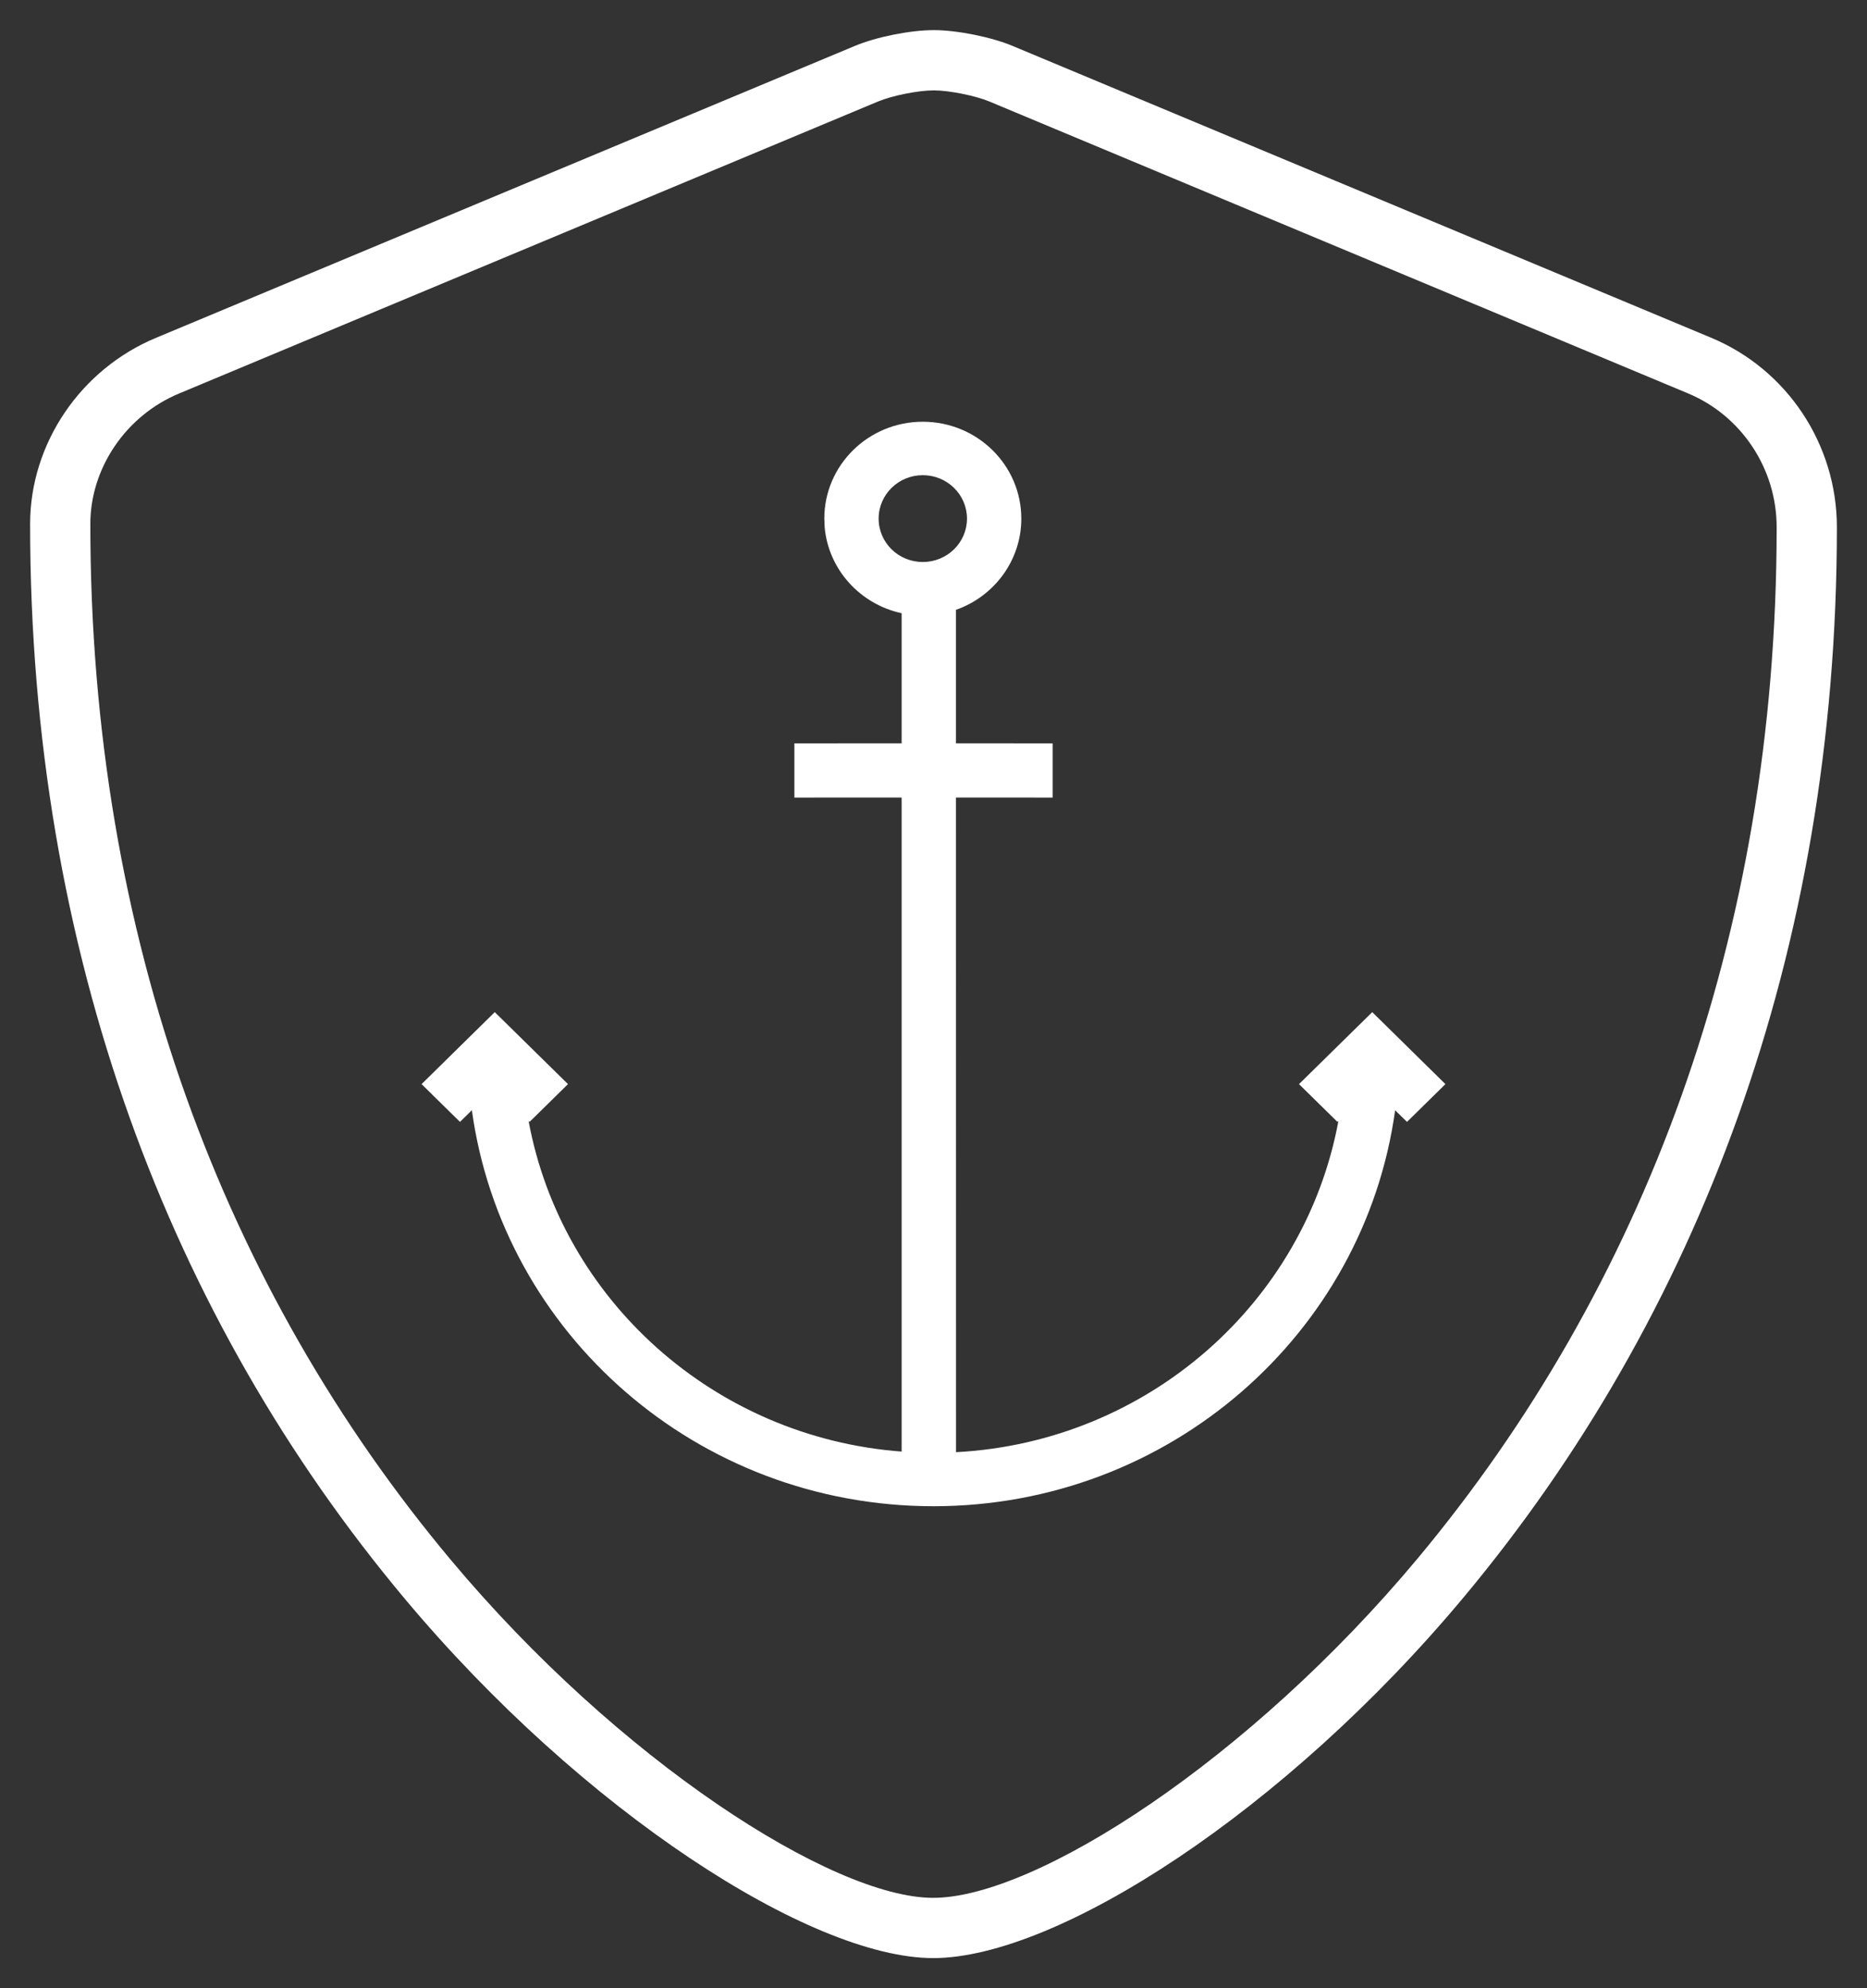 <?xml version="1.0" encoding="UTF-8"?> <svg xmlns="http://www.w3.org/2000/svg" xmlns:xlink="http://www.w3.org/1999/xlink" width="31px" height="33px" viewBox="0 0 31 33" version="1.1"><rect x="0" y="0" width="31" height="33" fill="#333333" stroke="none"/><title>health and safety shield with anchor</title><g id="Design-System" stroke="none" stroke-width="1" fill="none" fill-rule="evenodd"><g id="SAS-Design-System---R2-Edits---Dark-Map" transform="translate(-1257, -2438)" fill="#FFFFFF" fill-rule="nonzero"><g id="Design-System-Pieces" transform="translate(137, 803)"><g id="Group-73" transform="translate(1121, 1636)"><path d="M14.506,-0.5 C14.888,-0.5 15.454,-0.387 15.81,-0.239 L15.81,-0.239 L27.41,4.605 C28.673,5.13 29.5,6.375 29.5,7.75 C29.5,14.817 27.182,20.861 23.31,25.503 C20.344,29.059 16.549,31.5 14.494,31.5 C12.468,31.5 8.675,29.066 5.715,25.529 C1.826,20.882 -0.5,14.819 -0.5,7.696 C-0.5,6.364 0.337,5.126 1.596,4.605 L1.596,4.605 L13.197,-0.239 C13.555,-0.388 14.115,-0.5 14.506,-0.5 Z M14.506,0.5 C14.247,0.5 13.817,0.586 13.581,0.684 L13.581,0.684 L1.979,5.529 C1.091,5.896 0.5,6.77 0.5,7.696 C0.5,14.578 2.74,20.416 6.482,24.887 C9.27,28.22 12.825,30.5 14.494,30.5 C16.192,30.5 19.747,28.213 22.542,24.863 C26.268,20.395 28.5,14.576 28.5,7.75 C28.5,6.778 27.915,5.898 27.025,5.528 L27.025,5.528 L15.426,0.684 C15.192,0.587 14.756,0.5 14.506,0.5 Z M14.322,6 C15.226,6 15.958,6.72 15.958,7.608 C15.958,8.305 15.506,8.899 14.873,9.122 L14.873,11.337 L16.478,11.338 L16.478,12.238 L14.873,12.237 L14.874,23.103 C18.059,22.935 20.665,20.621 21.223,17.607 L21.207,17.621 L20.569,16.994 L21.785,15.799 L23,16.994 L22.362,17.621 L22.165,17.428 C21.653,21.139 18.417,24 14.5,24 C10.583,24 7.346,21.139 6.835,17.427 L6.638,17.621 L6,16.994 L7.215,15.799 L8.431,16.994 L7.793,17.621 L7.777,17.607 C8.326,20.573 10.857,22.859 13.971,23.093 L13.971,12.237 L12.19,12.238 L12.19,11.338 L13.971,11.337 L13.971,9.178 C13.284,9.03 12.758,8.457 12.693,7.754 L12.687,7.608 C12.687,6.72 13.419,6 14.322,6 Z M14.322,6.887 C13.917,6.887 13.589,7.209 13.589,7.608 C13.589,8.006 13.917,8.328 14.322,8.328 C14.727,8.328 15.056,8.006 15.056,7.608 C15.056,7.209 14.727,6.887 14.322,6.887 Z" id="health-and-safety-shield-with-anchor"></path></g></g></g></g></svg> 